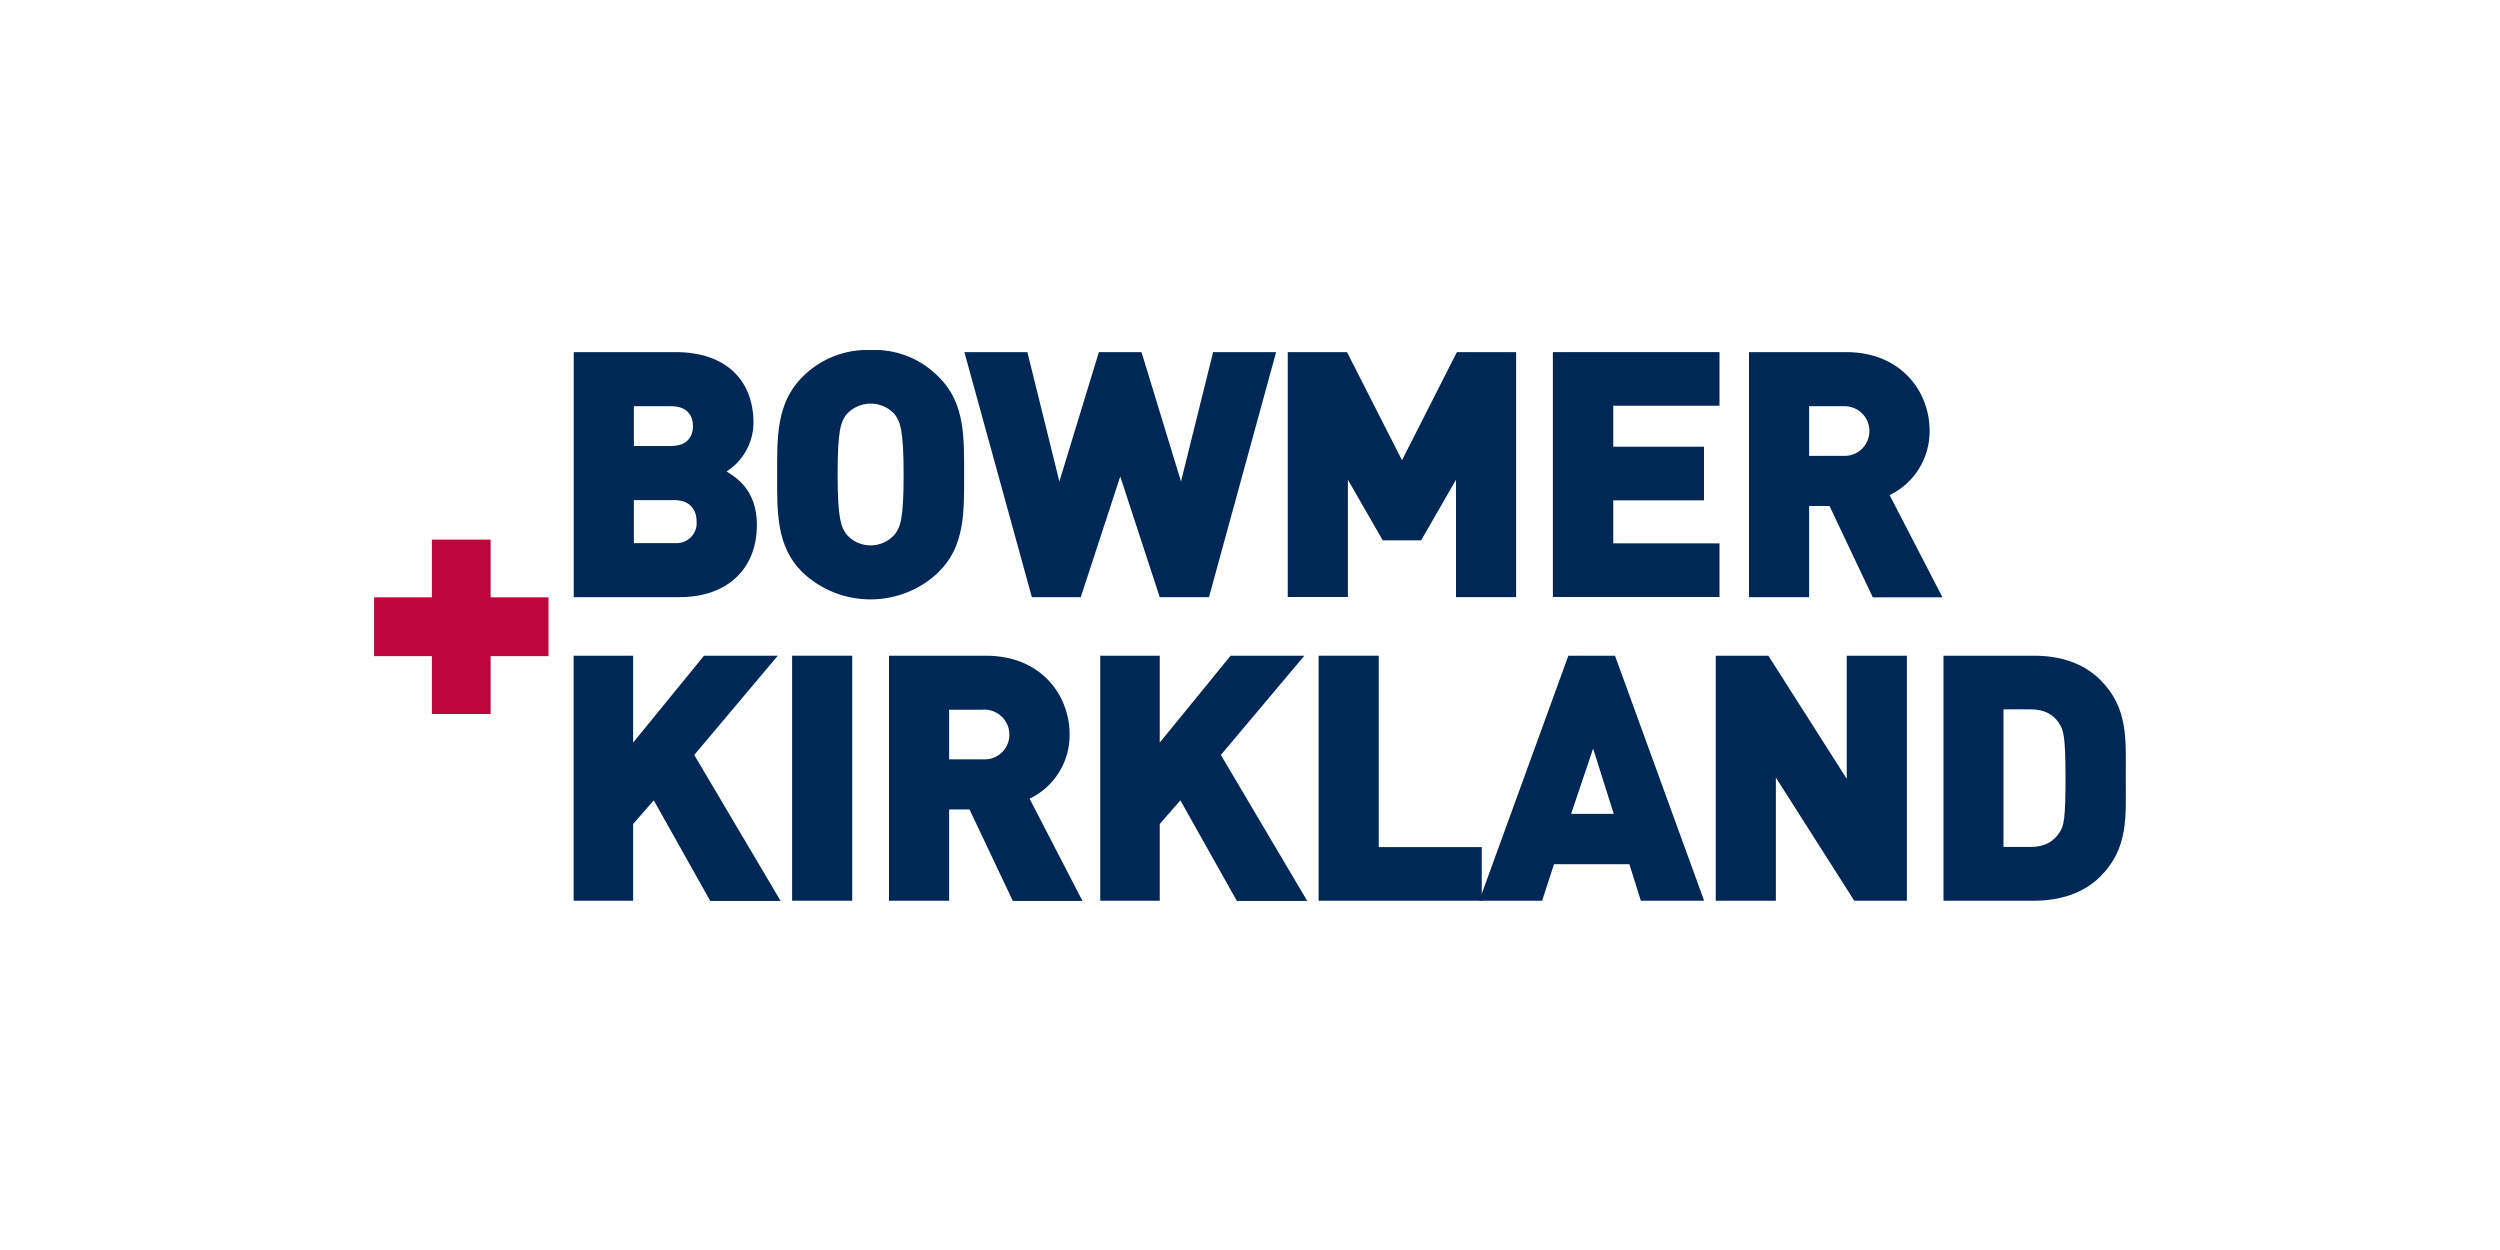 <svg xmlns="http://www.w3.org/2000/svg" width="200" height="100" viewBox="0 0 200 100" fill="none"><g clip-path="url(#clip0_2435_5071)"><path d="M54.42 47.778H45.9V28.168H54.03C58.11 28.168 60.28 30.448 60.28 33.838C60.26 35.408 59.45 36.868 58.13 37.718C58.93 38.208 60.55 39.238 60.55 41.988C60.55 45.728 57.93 47.768 54.43 47.768L54.42 47.778ZM53.7 32.498H50.71V35.678H53.7C55.03 35.678 55.44 34.858 55.44 34.088C55.44 33.318 55.03 32.498 53.7 32.498ZM53.95 40.008H50.71V43.448H53.97C54.86 43.528 55.65 42.878 55.73 41.988C55.73 41.898 55.73 41.808 55.73 41.708C55.73 40.888 55.28 40.008 53.95 40.008Z" fill="#002856"></path><path d="M75.12 45.739C72.06 48.689 67.21 48.689 64.15 45.739C62.09 43.679 62.17 40.929 62.17 37.969C62.17 35.009 62.1 32.279 64.15 30.199C65.59 28.719 67.59 27.919 69.66 27.999C71.72 27.909 73.72 28.719 75.15 30.209C77.21 32.269 77.13 35.019 77.13 37.979C77.13 40.939 77.2 43.669 75.12 45.729V45.739ZM71.58 33.149C70.63 32.079 68.99 31.999 67.92 32.949C67.85 33.009 67.78 33.079 67.72 33.149C67.27 33.729 67.01 34.389 67.01 37.959C67.01 41.529 67.29 42.169 67.72 42.749C68.64 43.819 70.26 43.929 71.32 43.009C71.41 42.929 71.5 42.849 71.58 42.749C72.03 42.169 72.29 41.529 72.29 37.959C72.29 34.389 72.01 33.729 71.58 33.149Z" fill="#002856"></path><path d="M96.71 47.778H92.78L89.62 38.118L86.46 47.778H82.55L77.15 28.168H82.19L84.75 38.518L87.91 28.168H91.32L94.48 38.518L97.05 28.168H102.09L96.72 47.768L96.71 47.778Z" fill="#002856"></path><path d="M116.48 47.778V38.378L113.69 43.228H110.62L107.83 38.378V47.758H103.02V28.168H107.76L112.16 36.818L116.55 28.168H121.29V47.768H116.48V47.778Z" fill="#002856"></path><path d="M124.23 47.778V28.168H137.56V32.458H129.06V35.738H136.32V40.028H129.06V43.468H137.56V47.758H124.23V47.778Z" fill="#002856"></path><path d="M149.82 47.778L146.36 40.478H144.73V47.778H139.92V28.168H147.69C152.03 28.168 154.37 31.258 154.37 34.478C154.38 36.668 153.14 38.658 151.17 39.608L155.4 47.788H149.82V47.768V47.778ZM147.46 32.498H144.73V36.468H147.46C148.56 36.528 149.49 35.688 149.55 34.588C149.61 33.488 148.77 32.558 147.67 32.498C147.6 32.498 147.53 32.498 147.46 32.498Z" fill="#002856"></path><path d="M56.811 72.057L52.301 64.027L50.651 65.917V72.057H45.891V52.457H50.651V59.407L56.321 52.457H62.221L55.541 60.397L62.451 72.077H56.821V72.057H56.811Z" fill="#002856"></path><path d="M63.369 72.057V52.457H68.179V72.057H63.369Z" fill="#002856"></path><path d="M81.019 72.057L77.559 64.757H75.929V72.057H71.119V52.457H78.889C83.229 52.457 85.569 55.547 85.569 58.767C85.589 60.957 84.339 62.947 82.369 63.897L86.599 72.077H81.019V72.057ZM78.659 56.777H75.929V60.747H78.659C79.749 60.817 80.689 59.977 80.749 58.887C80.749 58.847 80.749 58.797 80.749 58.757C80.749 57.657 79.839 56.767 78.739 56.767C78.709 56.767 78.679 56.767 78.659 56.767V56.777Z" fill="#002856"></path><path d="M98.939 72.057L94.43 64.027L92.779 65.917V72.057H88.019V52.457H92.779V59.407L98.45 52.457H104.35L97.669 60.397L104.58 72.077H98.95V72.057H98.939Z" fill="#002856"></path><path d="M105.49 72.057V52.457H110.3V67.767H118.54V72.057H105.49Z" fill="#002856"></path><path d="M131.27 72.057L130.35 69.137H124.32L123.37 72.057H118.34L125.47 52.457H129.2L136.33 72.057H131.28H131.27ZM127.45 59.887L125.69 65.107H129.1L127.45 59.887Z" fill="#002856"></path><path d="M148.34 72.057L142.07 62.207V72.057H137.26V52.457H141.47L147.74 62.307V52.457H152.55V72.057H148.34Z" fill="#002856"></path><path d="M168.02 70.127C166.67 71.477 164.76 72.057 162.74 72.057H155.48V52.457H162.74C164.78 52.457 166.67 53.037 168.02 54.387C170.3 56.667 170.06 59.177 170.06 62.267C170.06 65.357 170.3 67.847 168.02 70.127ZM164.72 57.847C164.27 57.187 163.62 56.747 162.4 56.747H160.28V67.757H162.4C163.62 67.757 164.27 67.307 164.72 66.657C165.11 66.117 165.24 65.587 165.24 62.257C165.24 58.927 165.09 58.397 164.72 57.857V57.847Z" fill="#002856"></path><path d="M39.25 52.488V57.118H34.55V52.488H29.93V47.788H34.55V43.168H39.25V47.788H43.88V52.488H39.25Z" fill="#BD063A"></path></g><defs><clipPath id="clip0_2435_5071"><rect width="140.14" height="44.08" fill="white" transform="translate(29.93 28)"></rect></clipPath></defs></svg>